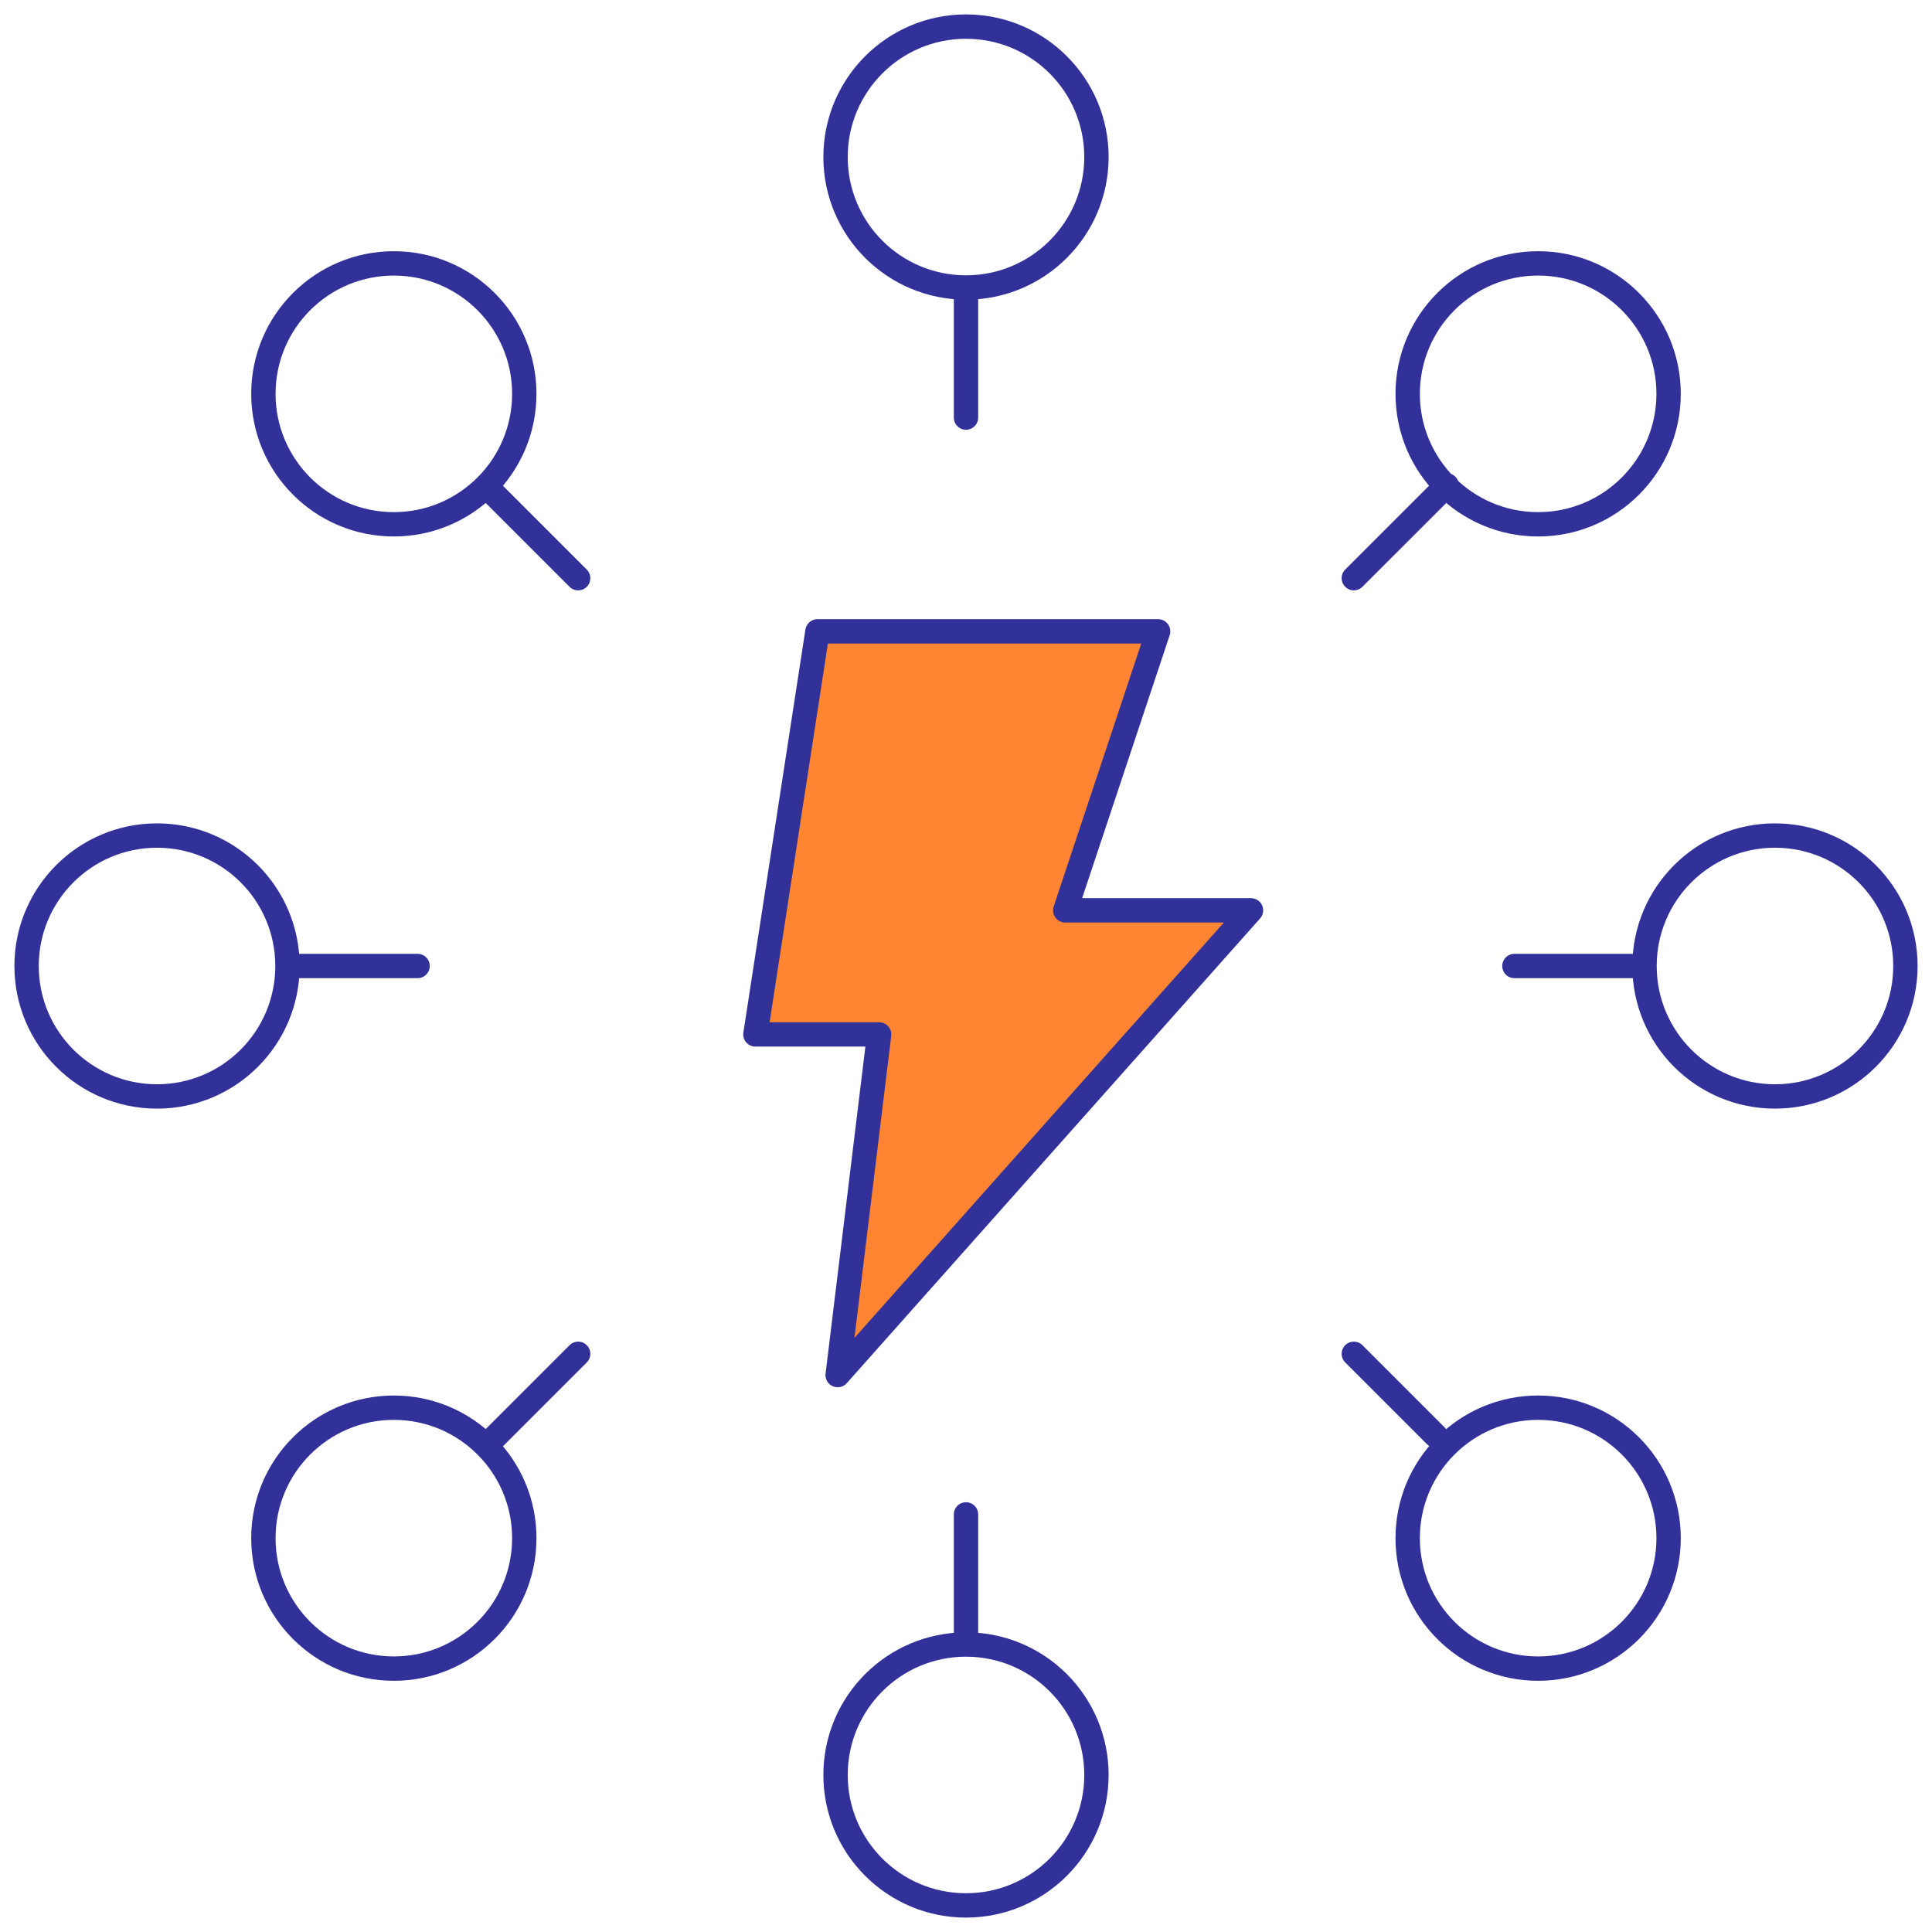<svg width="119" height="119" viewBox="0 0 119 119" fill="none" xmlns="http://www.w3.org/2000/svg">
<g clip-path="url(#clip0_2524_10993)">
<path d="M50.35 38.888H71.334L65.613 56.072H77.054L51.595 84.697L54.15 63.714H46.529L50.35 38.888Z" fill="#FF8533" stroke="#313199" stroke-width="1.5" stroke-linecap="round" stroke-linejoin="round"/>
<path d="M59.5 25.721V18.494" stroke="#313199" stroke-width="1.5" stroke-linecap="round" stroke-linejoin="round"/>
<path d="M59.5 17.708C63.938 17.708 67.535 14.111 67.535 9.673C67.535 5.235 63.938 1.638 59.5 1.638C55.062 1.638 51.465 5.235 51.465 9.673C51.465 14.111 55.062 17.708 59.5 17.708Z" stroke="#313199" stroke-width="1.5" stroke-linecap="round" stroke-linejoin="round"/>
<path d="M59.5 93.279V100.506" stroke="#313199" stroke-width="1.5" stroke-linecap="round" stroke-linejoin="round"/>
<path d="M59.5 117.362C63.938 117.362 67.535 113.765 67.535 109.327C67.535 104.889 63.938 101.292 59.5 101.292C55.062 101.292 51.465 104.889 51.465 109.327C51.465 113.765 55.062 117.362 59.5 117.362Z" stroke="#313199" stroke-width="1.5" stroke-linecap="round" stroke-linejoin="round"/>
<path d="M25.721 59.5H18.494" stroke="#313199" stroke-width="1.5" stroke-linecap="round" stroke-linejoin="round"/>
<path d="M9.672 67.535C14.11 67.535 17.707 63.938 17.707 59.5C17.707 55.062 14.11 51.465 9.672 51.465C5.234 51.465 1.637 55.062 1.637 59.5C1.637 63.938 5.234 67.535 9.672 67.535Z" stroke="#313199" stroke-width="1.5" stroke-linecap="round" stroke-linejoin="round"/>
<path d="M93.279 59.5H100.507" stroke="#313199" stroke-width="1.5" stroke-linecap="round" stroke-linejoin="round"/>
<path d="M109.328 67.535C113.766 67.535 117.363 63.938 117.363 59.5C117.363 55.062 113.766 51.465 109.328 51.465C104.89 51.465 101.293 55.062 101.293 59.5C101.293 63.938 104.89 67.535 109.328 67.535Z" stroke="#313199" stroke-width="1.5" stroke-linecap="round" stroke-linejoin="round"/>
<path d="M35.611 35.613L30.021 30.023" stroke="#313199" stroke-width="1.5" stroke-linecap="round" stroke-linejoin="round"/>
<path d="M24.258 32.294C28.696 32.294 32.293 28.696 32.293 24.258C32.293 19.821 28.696 16.223 24.258 16.223C19.82 16.223 16.223 19.821 16.223 24.258C16.223 28.696 19.82 32.294 24.258 32.294Z" stroke="#313199" stroke-width="1.5" stroke-linecap="round" stroke-linejoin="round"/>
<path d="M83.387 83.387L88.431 88.431" stroke="#313199" stroke-width="1.5" stroke-linecap="round" stroke-linejoin="round"/>
<path d="M94.74 102.777C99.178 102.777 102.776 99.179 102.776 94.741C102.776 90.304 99.178 86.706 94.74 86.706C90.303 86.706 86.705 90.304 86.705 94.741C86.705 99.179 90.303 102.777 94.74 102.777Z" stroke="#313199" stroke-width="1.5" stroke-linecap="round" stroke-linejoin="round"/>
<path d="M83.387 35.612L89.108 29.892" stroke="#313199" stroke-width="1.5" stroke-linecap="round" stroke-linejoin="round"/>
<path d="M94.74 32.294C99.178 32.294 102.776 28.696 102.776 24.258C102.776 19.821 99.178 16.223 94.74 16.223C90.303 16.223 86.705 19.821 86.705 24.258C86.705 28.696 90.303 32.294 94.74 32.294Z" stroke="#313199" stroke-width="1.5" stroke-linecap="round" stroke-linejoin="round"/>
<path d="M35.612 83.387L30.35 88.649" stroke="#313199" stroke-width="1.5" stroke-linecap="round" stroke-linejoin="round"/>
<path d="M24.258 102.777C28.696 102.777 32.293 99.179 32.293 94.741C32.293 90.304 28.696 86.706 24.258 86.706C19.82 86.706 16.223 90.304 16.223 94.741C16.223 99.179 19.82 102.777 24.258 102.777Z" stroke="#313199" stroke-width="1.5" stroke-linecap="round" stroke-linejoin="round"/>
</g>
<defs>
<clipPath id="clip0_2524_10993">
<rect width="119" height="119" fill="white"/>
</clipPath>
</defs>
</svg>
